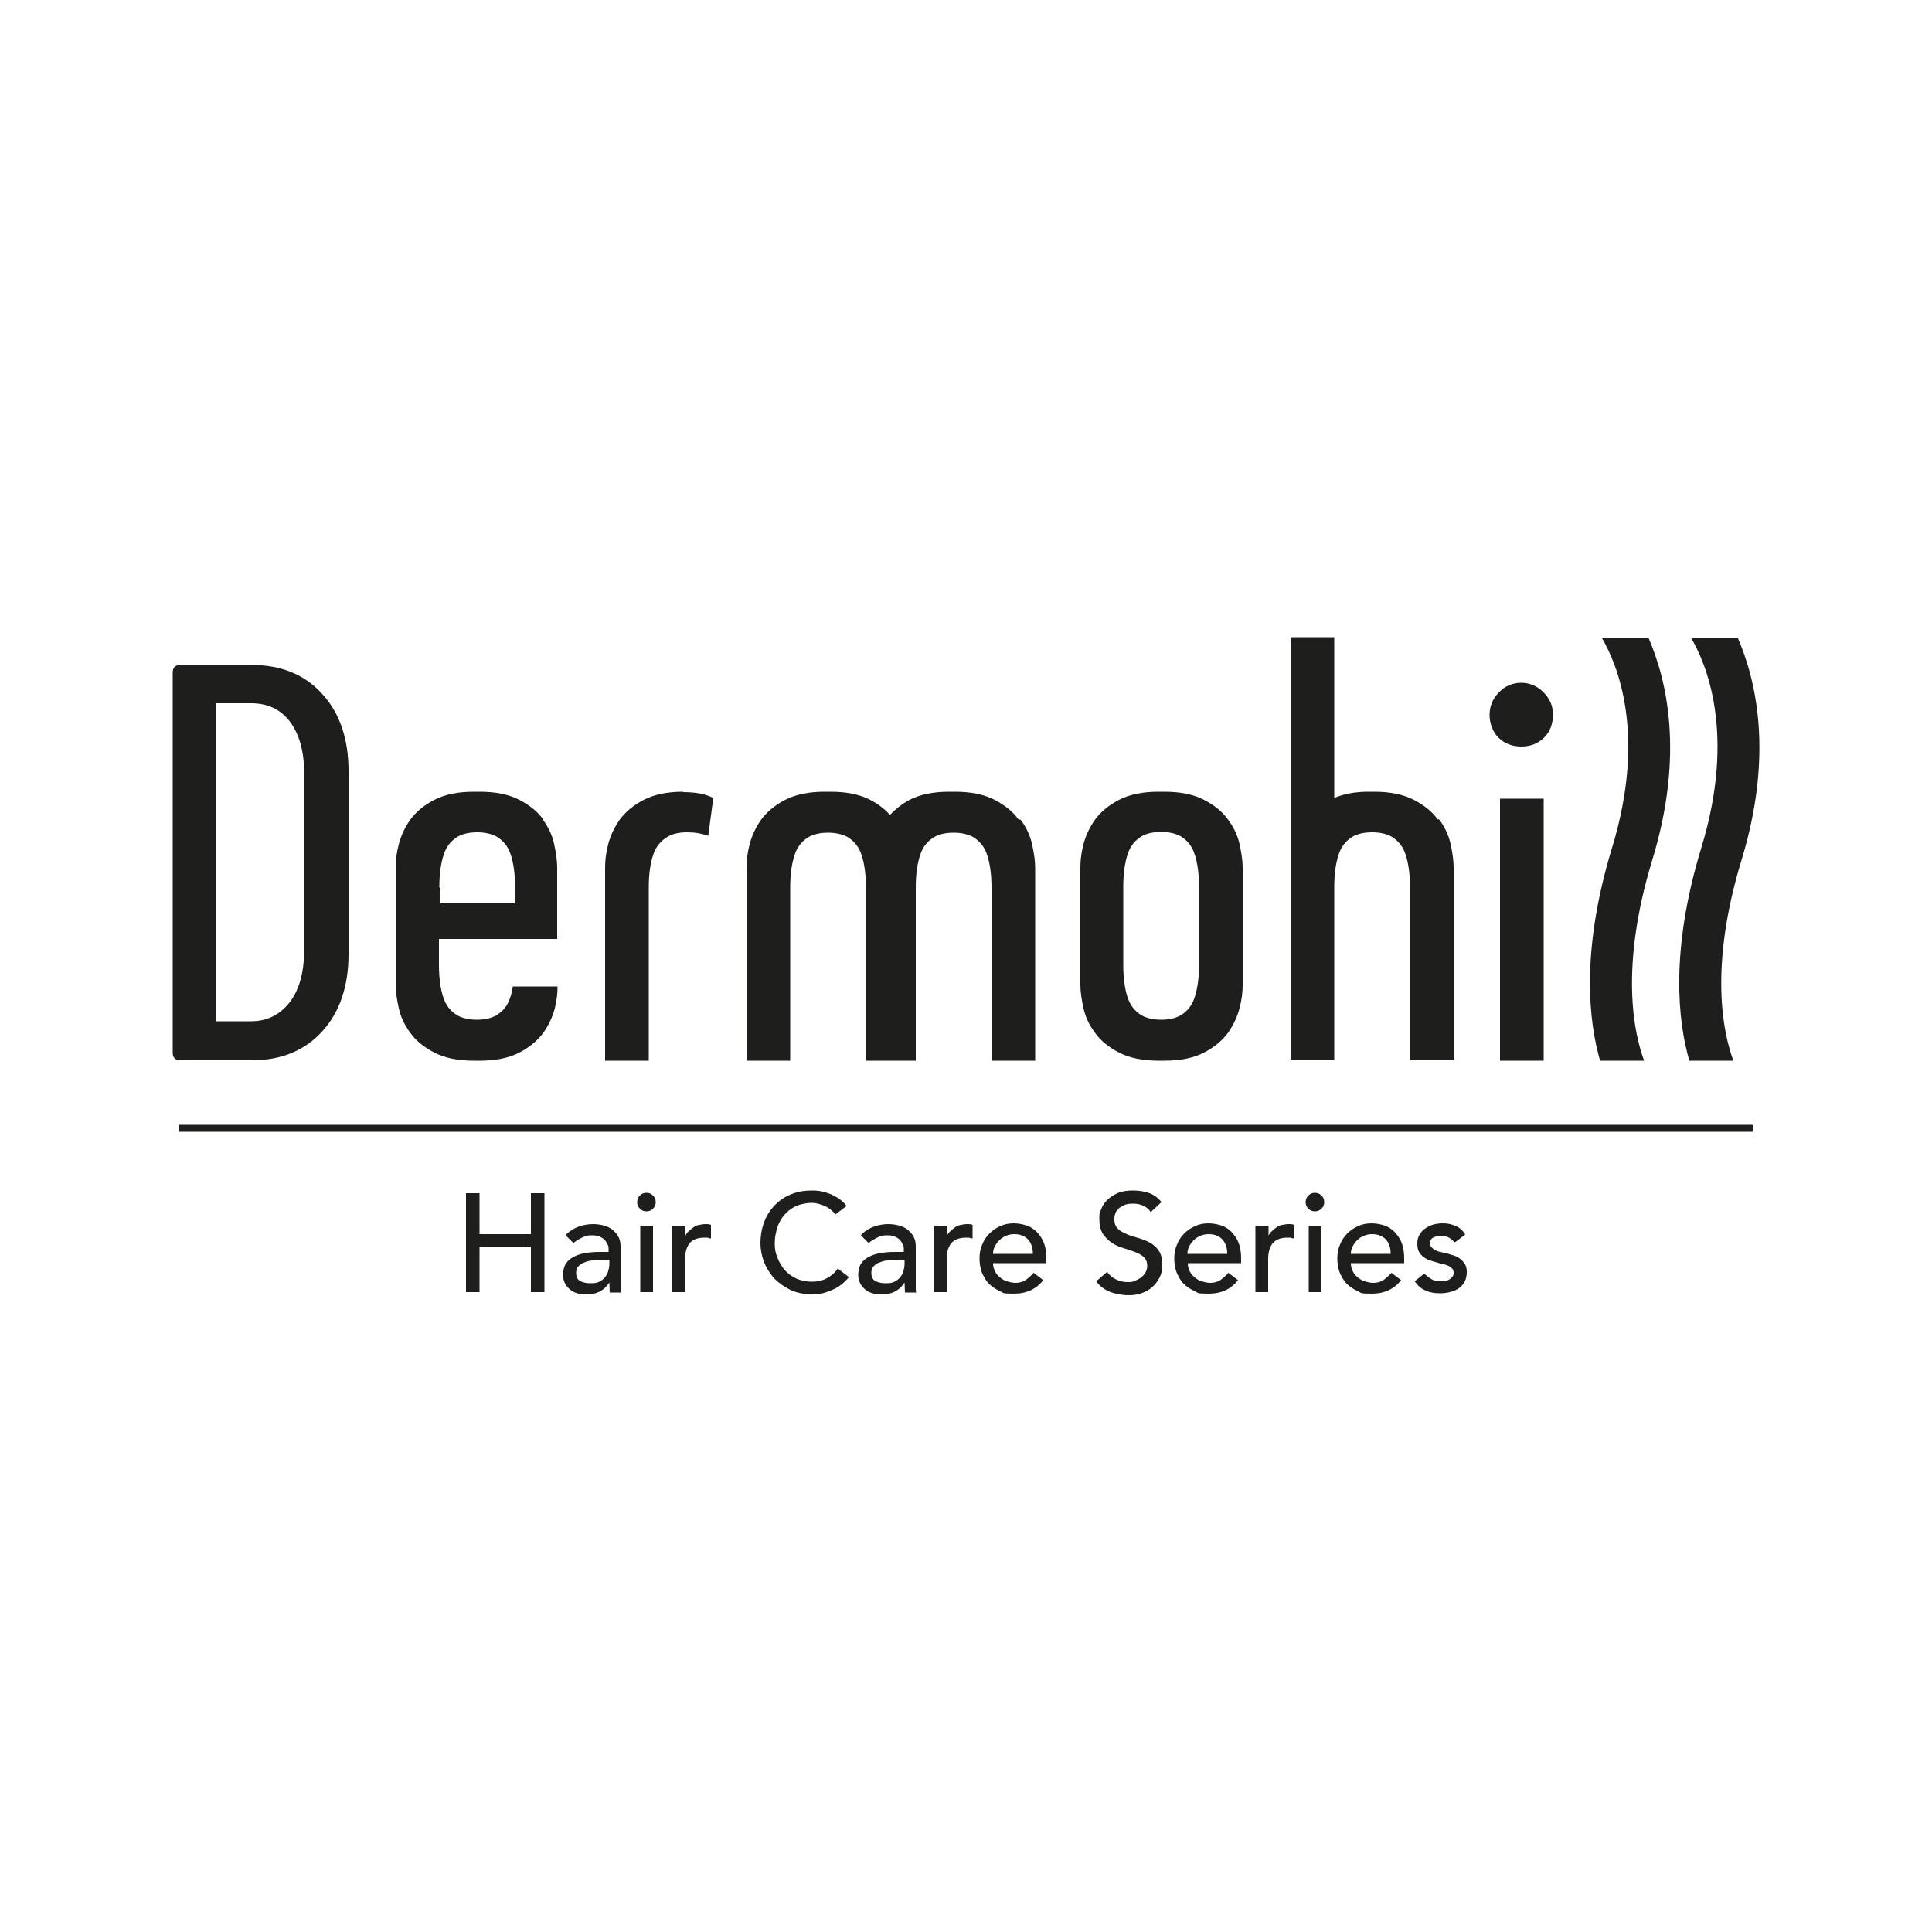 <?xml version="1.0" encoding="UTF-8"?>
<svg id="katman_1" xmlns="http://www.w3.org/2000/svg" version="1.1" viewBox="0 0 500 500">
  <!-- Generator: Adobe Illustrator 29.1.0, SVG Export Plug-In . SVG Version: 2.1.0 Build 142)  -->
  <defs>
    <style>
      .st0 {
        fill: #1e1e1c;
      }
    </style>
  </defs>
  <g>
    <path class="st0" d="M120.6,308.8h3.5v10.6h13.3v-10.6h3.5v25.6h-3.5v-11.7h-13.3v11.7h-3.5v-25.6Z"/>
    <path class="st0" d="M146.7,319.3c.9-.8,2-1.5,3.2-1.9,1.2-.4,2.4-.6,3.6-.6s2.3.2,3.2.5,1.6.7,2.2,1.3,1,1.1,1.3,1.8.4,1.4.4,2.2v8.8c0,.6,0,1.2,0,1.7s0,1,.1,1.4h-2.9c0-.9-.1-1.7-.1-2.6h0c-.7,1.1-1.6,1.9-2.6,2.4s-2.1.7-3.4.7-1.6-.1-2.3-.3c-.7-.2-1.4-.5-1.9-1-.5-.4-1-1-1.3-1.6-.3-.6-.5-1.4-.5-2.2s.2-2,.7-2.8,1.2-1.4,2-1.8c.9-.5,1.9-.8,3-1,1.1-.2,2.4-.3,3.7-.3h2.4v-.7c0-.4,0-.9-.3-1.3-.2-.4-.4-.8-.8-1.2-.3-.3-.8-.6-1.3-.8-.5-.2-1.1-.3-1.8-.3s-1.2,0-1.6.2c-.5.1-.9.3-1.3.5-.4.2-.7.4-1.1.6-.3.2-.6.5-.9.7l-2-2ZM155.9,326.1c-.8,0-1.6,0-2.4.1-.8,0-1.5.2-2.2.5-.7.2-1.2.6-1.6,1-.4.4-.6,1-.6,1.7,0,1,.3,1.7,1,2.1.7.4,1.6.6,2.7.6s1.7-.1,2.3-.4c.6-.3,1.1-.7,1.5-1.2.4-.5.7-1,.8-1.6.2-.6.3-1.2.3-1.8v-1.1h-1.7Z"/>
    <path class="st0" d="M164.9,311.1c0-.6.2-1.2.7-1.7.5-.5,1-.7,1.7-.7s1.2.2,1.7.7c.5.5.7,1,.7,1.7s-.2,1.2-.7,1.7-1,.7-1.7.7-1.2-.2-1.7-.7c-.5-.5-.7-1-.7-1.7ZM165.7,317.2h3.3v17.2h-3.3v-17.2Z"/>
    <path class="st0" d="M174.1,317.2h3.3v2.6h0c.2-.5.5-.9.9-1.2.4-.4.8-.7,1.2-1,.4-.3.9-.5,1.5-.6s1.1-.2,1.6-.2,1,0,1.4.2v3.5c-.4,0-.7-.1-.9-.2-.3,0-.5,0-.8,0-1.6,0-2.8.4-3.7,1.3-.8.9-1.3,2.3-1.3,4.2v8.6h-3.3v-17.2Z"/>
    <path class="st0" d="M216.2,314.3c-.7-.9-1.6-1.7-2.8-2.2-1.1-.5-2.3-.8-3.4-.8s-2.8.3-3.9.8c-1.2.5-2.2,1.3-3,2.2-.8.9-1.5,2-1.9,3.3s-.7,2.6-.7,4.1.2,2.6.7,3.8,1.1,2.3,1.9,3.2c.8.9,1.8,1.6,3,2.2,1.2.5,2.5.8,4,.8s2.8-.3,3.9-.9c1.1-.6,2.1-1.4,2.8-2.5l2.9,2.2c-.2.3-.5.6-1,1.1s-1.1,1-1.9,1.5-1.8.9-2.9,1.3c-1.1.4-2.4.6-3.9.6s-3.9-.4-5.5-1.2c-1.6-.8-3-1.8-4.2-3-1.1-1.3-2-2.7-2.6-4.3-.6-1.6-.9-3.2-.9-4.8s.3-3.8,1-5.5c.6-1.7,1.6-3.1,2.7-4.3,1.2-1.2,2.6-2.2,4.2-2.8,1.6-.7,3.5-1,5.4-1s3.3.3,5,1c1.6.7,3,1.7,4,3l-2.9,2.2Z"/>
    <path class="st0" d="M223.1,319.3c.9-.8,2-1.5,3.2-1.9,1.2-.4,2.4-.6,3.6-.6s2.3.2,3.2.5,1.6.7,2.2,1.3,1,1.1,1.3,1.8.4,1.4.4,2.2v8.8c0,.6,0,1.2,0,1.7s0,1,.1,1.4h-2.9c0-.9-.1-1.7-.1-2.6h0c-.7,1.1-1.6,1.9-2.6,2.4s-2.1.7-3.4.7-1.6-.1-2.3-.3c-.7-.2-1.4-.5-1.9-1-.5-.4-1-1-1.3-1.6-.3-.6-.5-1.4-.5-2.2s.2-2,.7-2.8,1.2-1.4,2-1.8c.9-.5,1.9-.8,3-1,1.1-.2,2.4-.3,3.7-.3h2.4v-.7c0-.4,0-.9-.3-1.3-.2-.4-.4-.8-.8-1.2-.3-.3-.8-.6-1.3-.8-.5-.2-1.1-.3-1.8-.3s-1.2,0-1.6.2c-.5.1-.9.3-1.3.5-.4.2-.7.4-1.1.6-.3.2-.6.5-.9.7l-2-2ZM232.3,326.1c-.8,0-1.6,0-2.4.1-.8,0-1.5.2-2.2.5-.7.2-1.2.6-1.6,1-.4.4-.6,1-.6,1.7,0,1,.3,1.7,1,2.1.7.4,1.6.6,2.7.6s1.7-.1,2.3-.4c.6-.3,1.1-.7,1.5-1.2.4-.5.7-1,.8-1.6.2-.6.3-1.2.3-1.8v-1.1h-1.7Z"/>
    <path class="st0" d="M241.8,317.2h3.3v2.6h0c.2-.5.5-.9.9-1.2.4-.4.8-.7,1.2-1,.4-.3.9-.5,1.5-.6s1.1-.2,1.6-.2,1,0,1.4.2v3.5c-.4,0-.7-.1-.9-.2-.3,0-.5,0-.8,0-1.6,0-2.8.4-3.7,1.3-.8.9-1.3,2.3-1.3,4.2v8.6h-3.3v-17.2Z"/>
    <path class="st0" d="M257,327c0,.7.2,1.4.5,2,.3.6.7,1.1,1.3,1.6.5.4,1.1.8,1.8,1s1.4.4,2.2.4,1.9-.2,2.6-.7c.7-.5,1.4-1.1,2.1-1.9l2.5,1.9c-1.8,2.3-4.3,3.5-7.6,3.5s-2.6-.2-3.7-.7c-1.1-.5-2-1.1-2.8-1.9-.8-.8-1.3-1.8-1.8-2.9-.4-1.1-.6-2.3-.6-3.6s.2-2.5.7-3.6c.4-1.1,1.1-2.1,1.9-2.9.8-.8,1.7-1.4,2.8-1.9s2.3-.7,3.5-.7,2.8.3,3.9.8c1.1.5,1.9,1.2,2.6,2.1.7.9,1.2,1.8,1.5,2.9.3,1.1.4,2.2.4,3.3v1.2h-13.8ZM267.3,324.4c0-.7-.1-1.4-.3-2-.2-.6-.5-1.1-.9-1.6-.4-.4-.9-.8-1.5-1-.6-.3-1.3-.4-2.2-.4s-1.5.2-2.2.5-1.2.7-1.7,1.2-.8,1-1.1,1.6c-.3.6-.4,1.2-.4,1.8h10.3Z"/>
    <path class="st0" d="M286.4,329c.6.9,1.4,1.6,2.4,2.1s2,.7,3,.7,1.2,0,1.8-.3c.6-.2,1.1-.5,1.6-.8.5-.4.9-.8,1.2-1.3s.5-1.1.5-1.8c0-1-.3-1.7-.9-2.3-.6-.5-1.4-1-2.3-1.3-.9-.3-1.9-.7-3-1-1.1-.3-2.1-.8-3-1.4-.9-.6-1.7-1.4-2.3-2.3-.6-1-.9-2.3-.9-4s.2-1.5.5-2.4c.3-.8.8-1.6,1.5-2.3s1.6-1.3,2.7-1.8c1.1-.5,2.4-.7,4-.7s2.7.2,4,.6c1.3.4,2.4,1.2,3.4,2.4l-2.8,2.6c-.4-.7-1-1.2-1.8-1.6s-1.7-.6-2.7-.6-1.8.1-2.4.4c-.6.3-1.2.6-1.5,1-.4.4-.7.8-.8,1.3-.2.5-.2.9-.2,1.3,0,1.1.3,1.9.9,2.5.6.6,1.4,1,2.3,1.4.9.4,1.9.7,3,1,1.1.3,2.1.7,3,1.2.9.5,1.7,1.2,2.3,2.1.6.9.9,2.1.9,3.6s-.2,2.3-.7,3.3-1.1,1.8-1.9,2.5c-.8.7-1.7,1.2-2.8,1.6-1.1.4-2.2.5-3.5.5s-3.2-.3-4.7-.9-2.6-1.5-3.5-2.7l2.9-2.5Z"/>
    <path class="st0" d="M307.4,327c0,.7.2,1.4.5,2,.3.6.7,1.1,1.3,1.6.5.4,1.1.8,1.8,1s1.4.4,2.2.4,1.9-.2,2.6-.7c.7-.5,1.4-1.1,2.1-1.9l2.5,1.9c-1.8,2.3-4.3,3.5-7.6,3.5s-2.6-.2-3.7-.7c-1.1-.5-2-1.1-2.8-1.9-.8-.8-1.3-1.8-1.8-2.9-.4-1.1-.6-2.3-.6-3.6s.2-2.5.7-3.6c.4-1.1,1.1-2.1,1.9-2.9.8-.8,1.7-1.4,2.8-1.9s2.3-.7,3.5-.7,2.8.3,3.9.8c1.1.5,1.9,1.2,2.6,2.1.7.9,1.2,1.8,1.5,2.9.3,1.1.4,2.2.4,3.3v1.2h-13.8ZM317.6,324.4c0-.7-.1-1.4-.3-2-.2-.6-.5-1.1-.9-1.6-.4-.4-.9-.8-1.5-1-.6-.3-1.3-.4-2.2-.4s-1.5.2-2.2.5-1.2.7-1.7,1.2-.8,1-1.1,1.6c-.3.6-.4,1.2-.4,1.8h10.3Z"/>
    <path class="st0" d="M325,317.2h3.3v2.6h0c.2-.5.5-.9.9-1.2.4-.4.8-.7,1.2-1,.4-.3.9-.5,1.5-.6s1.1-.2,1.6-.2,1,0,1.4.2v3.5c-.4,0-.7-.1-.9-.2-.3,0-.5,0-.8,0-1.6,0-2.8.4-3.7,1.3-.8.9-1.3,2.3-1.3,4.2v8.6h-3.3v-17.2Z"/>
    <path class="st0" d="M337.9,311.1c0-.6.2-1.2.7-1.7.5-.5,1-.7,1.7-.7s1.2.2,1.7.7c.5.5.7,1,.7,1.7s-.2,1.2-.7,1.7-1,.7-1.7.7-1.2-.2-1.7-.7c-.5-.5-.7-1-.7-1.7ZM338.7,317.2h3.3v17.2h-3.3v-17.2Z"/>
    <path class="st0" d="M349.6,327c0,.7.2,1.4.5,2,.3.6.7,1.1,1.3,1.6.5.4,1.1.8,1.8,1s1.4.4,2.2.4,1.9-.2,2.6-.7c.7-.5,1.4-1.1,2.1-1.9l2.5,1.9c-1.8,2.3-4.3,3.5-7.6,3.5s-2.6-.2-3.7-.7c-1.1-.5-2-1.1-2.8-1.9-.8-.8-1.3-1.8-1.8-2.9-.4-1.1-.6-2.3-.6-3.6s.2-2.5.7-3.6c.4-1.1,1.1-2.1,1.9-2.9.8-.8,1.7-1.4,2.8-1.9s2.3-.7,3.5-.7,2.8.3,3.9.8c1.1.5,1.9,1.2,2.6,2.1.7.9,1.2,1.8,1.5,2.9.3,1.1.4,2.2.4,3.3v1.2h-13.8ZM359.9,324.4c0-.7-.1-1.4-.3-2-.2-.6-.5-1.1-.9-1.6-.4-.4-.9-.8-1.5-1-.6-.3-1.3-.4-2.2-.4s-1.5.2-2.2.5-1.2.7-1.7,1.2-.8,1-1.1,1.6c-.3.6-.4,1.2-.4,1.8h10.3Z"/>
    <path class="st0" d="M376.4,321.5c-.4-.5-.9-.9-1.4-1.2-.6-.3-1.3-.5-2.1-.5s-1.4.2-2,.5-.8.8-.8,1.4.2.9.5,1.2c.3.3.7.6,1.2.8.4.2.9.3,1.4.4.5.1.9.2,1.3.3.7.2,1.4.4,2,.6s1.1.6,1.6.9c.4.4.8.9,1.1,1.4s.4,1.2.4,2-.2,1.8-.6,2.5c-.4.7-.9,1.2-1.6,1.7-.6.4-1.4.7-2.2.9-.8.2-1.7.3-2.5.3-1.4,0-2.7-.2-3.7-.7-1.1-.4-2-1.2-2.9-2.4l2.5-2c.5.5,1.1,1,1.8,1.4.6.4,1.4.6,2.4.6s.8,0,1.2-.1c.4,0,.8-.2,1.1-.4.3-.2.6-.4.8-.7s.3-.6.3-1-.1-.9-.5-1.2c-.3-.3-.7-.6-1.1-.7-.4-.2-.9-.3-1.3-.4-.5-.1-.9-.2-1.2-.3-.7-.2-1.4-.4-2-.6-.6-.2-1.2-.5-1.7-.9-.5-.4-.9-.8-1.2-1.4-.3-.6-.4-1.2-.4-2.1s.2-1.7.6-2.3c.4-.7.9-1.2,1.5-1.6s1.3-.8,2.1-1,1.6-.3,2.4-.3c1.2,0,2.3.2,3.3.7,1.1.4,1.9,1.2,2.5,2.2l-2.5,1.9Z"/>
  </g>
  <rect class="st0" x="46.3" y="291.1" width="407.3" height="1.8"/>
  <g>
    <rect class="st0" x="388.2" y="206.7" width="11.3" height="67.8"/>
    <path class="st0" d="M393.8,176.7c-2.3,0-4.3.8-5.9,2.5-1.6,1.6-2.4,3.6-2.4,5.8s.8,4.4,2.3,5.9c1.5,1.5,3.5,2.3,5.9,2.3s4.4-.8,5.9-2.3c1.5-1.5,2.3-3.5,2.3-5.9s-.8-4.1-2.4-5.8c-1.6-1.6-3.5-2.5-5.9-2.5Z"/>
    <path class="st0" d="M263.6,212.1c-1.4-2-3.5-3.7-6.2-5.1-2.7-1.4-6.1-2.1-10.2-2.1s-.6,0-.8,0c-.3,0-.6,0-.8,0-4.1,0-7.5.7-10.2,2.1-2.1,1.1-3.7,2.5-5.1,3.9-1.3-1.5-3-2.8-5.1-3.9-2.7-1.4-6.1-2.1-10.2-2.1s-.6,0-.8,0c-.3,0-.6,0-.8,0-4.1,0-7.5.7-10.2,2.1-2.7,1.4-4.7,3.1-6.2,5.1-1.4,2-2.4,4.1-3,6.4s-.8,4.3-.8,6v50h11.3v-44.7c0-1.9.1-3.8.4-5.5s.7-3.3,1.4-4.6c.7-1.3,1.7-2.3,3-3.1,1.3-.7,2.9-1.1,5-1.1,2,0,3.7.4,5,1.1,1.3.8,2.3,1.8,3,3.1.7,1.3,1.1,2.8,1.4,4.6s.4,3.6.4,5.5v44.7h12.9v-44.7c0-1.9.1-3.8.4-5.5s.7-3.3,1.4-4.6c.7-1.3,1.7-2.3,3-3.1,1.3-.7,2.9-1.1,5-1.1,2,0,3.7.4,5,1.1,1.3.8,2.3,1.8,3,3.1.7,1.3,1.1,2.8,1.4,4.6s.4,3.6.4,5.5v44.7h11.3v-50c0-1.7-.3-3.7-.8-6s-1.5-4.4-3-6.4Z"/>
    <path class="st0" d="M372.1,212.1c-1.4-2-3.5-3.7-6.2-5.1-2.7-1.4-6.1-2.1-10.2-2.1s-.6,0-.8,0c-.3,0-.6,0-.8,0-3.5,0-6.4.6-8.8,1.6v-41.6h-11.3v109.5h11.3v-44.7c0-1.9.1-3.8.4-5.5s.7-3.3,1.4-4.6c.7-1.3,1.7-2.3,3-3.1,1.3-.7,2.9-1.1,5-1.1,2,0,3.7.4,5,1.1,1.3.8,2.3,1.8,3,3.1.7,1.3,1.1,2.8,1.4,4.6s.4,3.6.4,5.5v44.7h11.3v-50c0-1.7-.3-3.7-.8-6s-1.5-4.4-3-6.4Z"/>
    <path class="st0" d="M317.8,212.1c-1.4-2-3.5-3.7-6.2-5.1-2.7-1.4-6.1-2.1-10.2-2.1s-.6,0-.8,0c-.3,0-.6,0-.8,0-4.1,0-7.5.7-10.2,2.1-2.7,1.4-4.7,3.1-6.2,5.1-1.4,2-2.4,4.1-3,6.4s-.8,4.3-.8,6v30.4c0,1.7.3,3.7.8,6s1.5,4.4,3,6.4c1.4,2,3.5,3.7,6.2,5.1,2.7,1.4,6.1,2.1,10.2,2.1s.6,0,.8,0c.3,0,.6,0,.8,0,4.1,0,7.5-.7,10.2-2.1,2.7-1.4,4.7-3.1,6.2-5.1,1.4-2,2.4-4.1,3-6.4s.8-4.3.8-6v-30.4c0-1.7-.3-3.7-.8-6s-1.5-4.4-3-6.4ZM310.3,241.5v8.1c0,1.9-.1,3.8-.4,5.5s-.7,3.3-1.4,4.6c-.7,1.3-1.7,2.3-3,3.1-1.3.7-2.9,1.1-5,1.1-2,0-3.7-.4-5-1.1-1.3-.8-2.3-1.8-3-3.1-.7-1.3-1.1-2.8-1.4-4.6s-.4-3.6-.4-5.5v-20c0-1.9.1-3.8.4-5.5s.7-3.3,1.4-4.6c.7-1.3,1.7-2.3,3-3.1,1.3-.7,2.9-1.1,5-1.1,2,0,3.7.4,5,1.1,1.3.8,2.3,1.8,3,3.1.7,1.3,1.1,2.8,1.4,4.6s.4,3.6.4,5.5v11.8Z"/>
    <path class="st0" d="M176.8,204.9c-4.1,0-7.5.7-10.2,2.1-2.7,1.4-4.7,3.1-6.2,5.1-1.4,2-2.4,4.1-3,6.4s-.8,4.3-.8,6v50h11.3v-44.7c0-1.9.1-3.8.4-5.5s.7-3.3,1.4-4.6c.7-1.3,1.7-2.3,3-3.1s3-1.2,5.1-1.2,3.7.3,5.5.9l1.3-9.8c-1.3-.6-2.5-1-3.8-1.2-1.3-.2-2.6-.3-4-.3Z"/>
    <path class="st0" d="M140.6,212.1c-1.4-2-3.5-3.7-6.2-5.1-2.7-1.4-6.1-2.1-10.2-2.1s-.6,0-.8,0c-.3,0-.6,0-.8,0-4.1,0-7.5.7-10.2,2.1-2.7,1.4-4.7,3.1-6.2,5.1-1.4,2-2.4,4.1-3,6.4s-.8,4.3-.8,6v30.4c0,1.7.3,3.7.8,6s1.5,4.4,3,6.4c1.4,2,3.5,3.7,6.2,5.1,2.7,1.4,6.1,2.1,10.2,2.1s.6,0,.8,0c.3,0,.6,0,.8,0,4.1,0,7.5-.7,10.2-2.1,2.7-1.4,4.7-3.1,6.2-5.1,1.4-2,2.4-4.1,3-6.4.5-2.1.7-3.9.7-5.6h-11.6c-.2,1.7-.7,3.2-1.3,4.4-.7,1.3-1.7,2.3-3,3.1-1.3.7-2.9,1.1-5,1.1-2,0-3.7-.4-5-1.1-1.3-.8-2.3-1.8-3-3.1-.7-1.3-1.1-2.8-1.4-4.6s-.4-3.6-.4-5.5v-6.6h30.6v-5.6h0v-13c0-1.7-.3-3.7-.8-6s-1.5-4.4-3-6.4ZM113.7,229.7c0-1.9.1-3.8.4-5.5s.7-3.3,1.4-4.6c.7-1.3,1.7-2.3,3-3.1,1.3-.7,2.9-1.1,5-1.1,2,0,3.7.4,5,1.1,1.3.8,2.3,1.8,3,3.1.7,1.3,1.1,2.8,1.4,4.6s.4,3.6.4,5.5v4.1h-19.3v-4.1Z"/>
    <path class="st0" d="M449.7,165h-12.1c3.8,6.4,11.8,24.6,2.7,54.4-8.2,26.9-6,45.1-3.1,55.1h11.4c-2.5-6.7-6.5-23.7,2.1-51.9,8.4-27.5,3.7-46.8-1-57.6Z"/>
    <path class="st0" d="M414.5,165c3.8,6.4,11.8,24.6,2.7,54.4-8.2,26.9-6,45.1-3.1,55.1h11.4c-2.5-6.7-6.5-23.7,2.1-51.9,8.4-27.5,3.7-46.8-1-57.6h-12.1Z"/>
    <path class="st0" d="M65.2,172.1h-18.6c-1.2,0-1.9.7-1.9,1.9v98.5c0,1.2.7,1.9,1.9,1.9h18.6c7.5,0,13.7-2.5,18.2-7.5,4.5-4.9,6.8-11.7,6.8-19.9v-47.5c0-8.3-2.3-15-6.8-19.9-4.5-5-10.6-7.5-18.2-7.5ZM78.7,246.6c-.1,5.5-1.4,9.9-3.9,13-2.5,3.1-5.8,4.7-9.8,4.7h-9.1c0,.1,0,0,0,0v-82.3h.1c0,0,2.2,0,2.2,0h6.8c4.3,0,7.6,1.6,10,4.7,2.4,3.2,3.7,7.6,3.7,13.2v46.6Z"/>
  </g>
</svg>